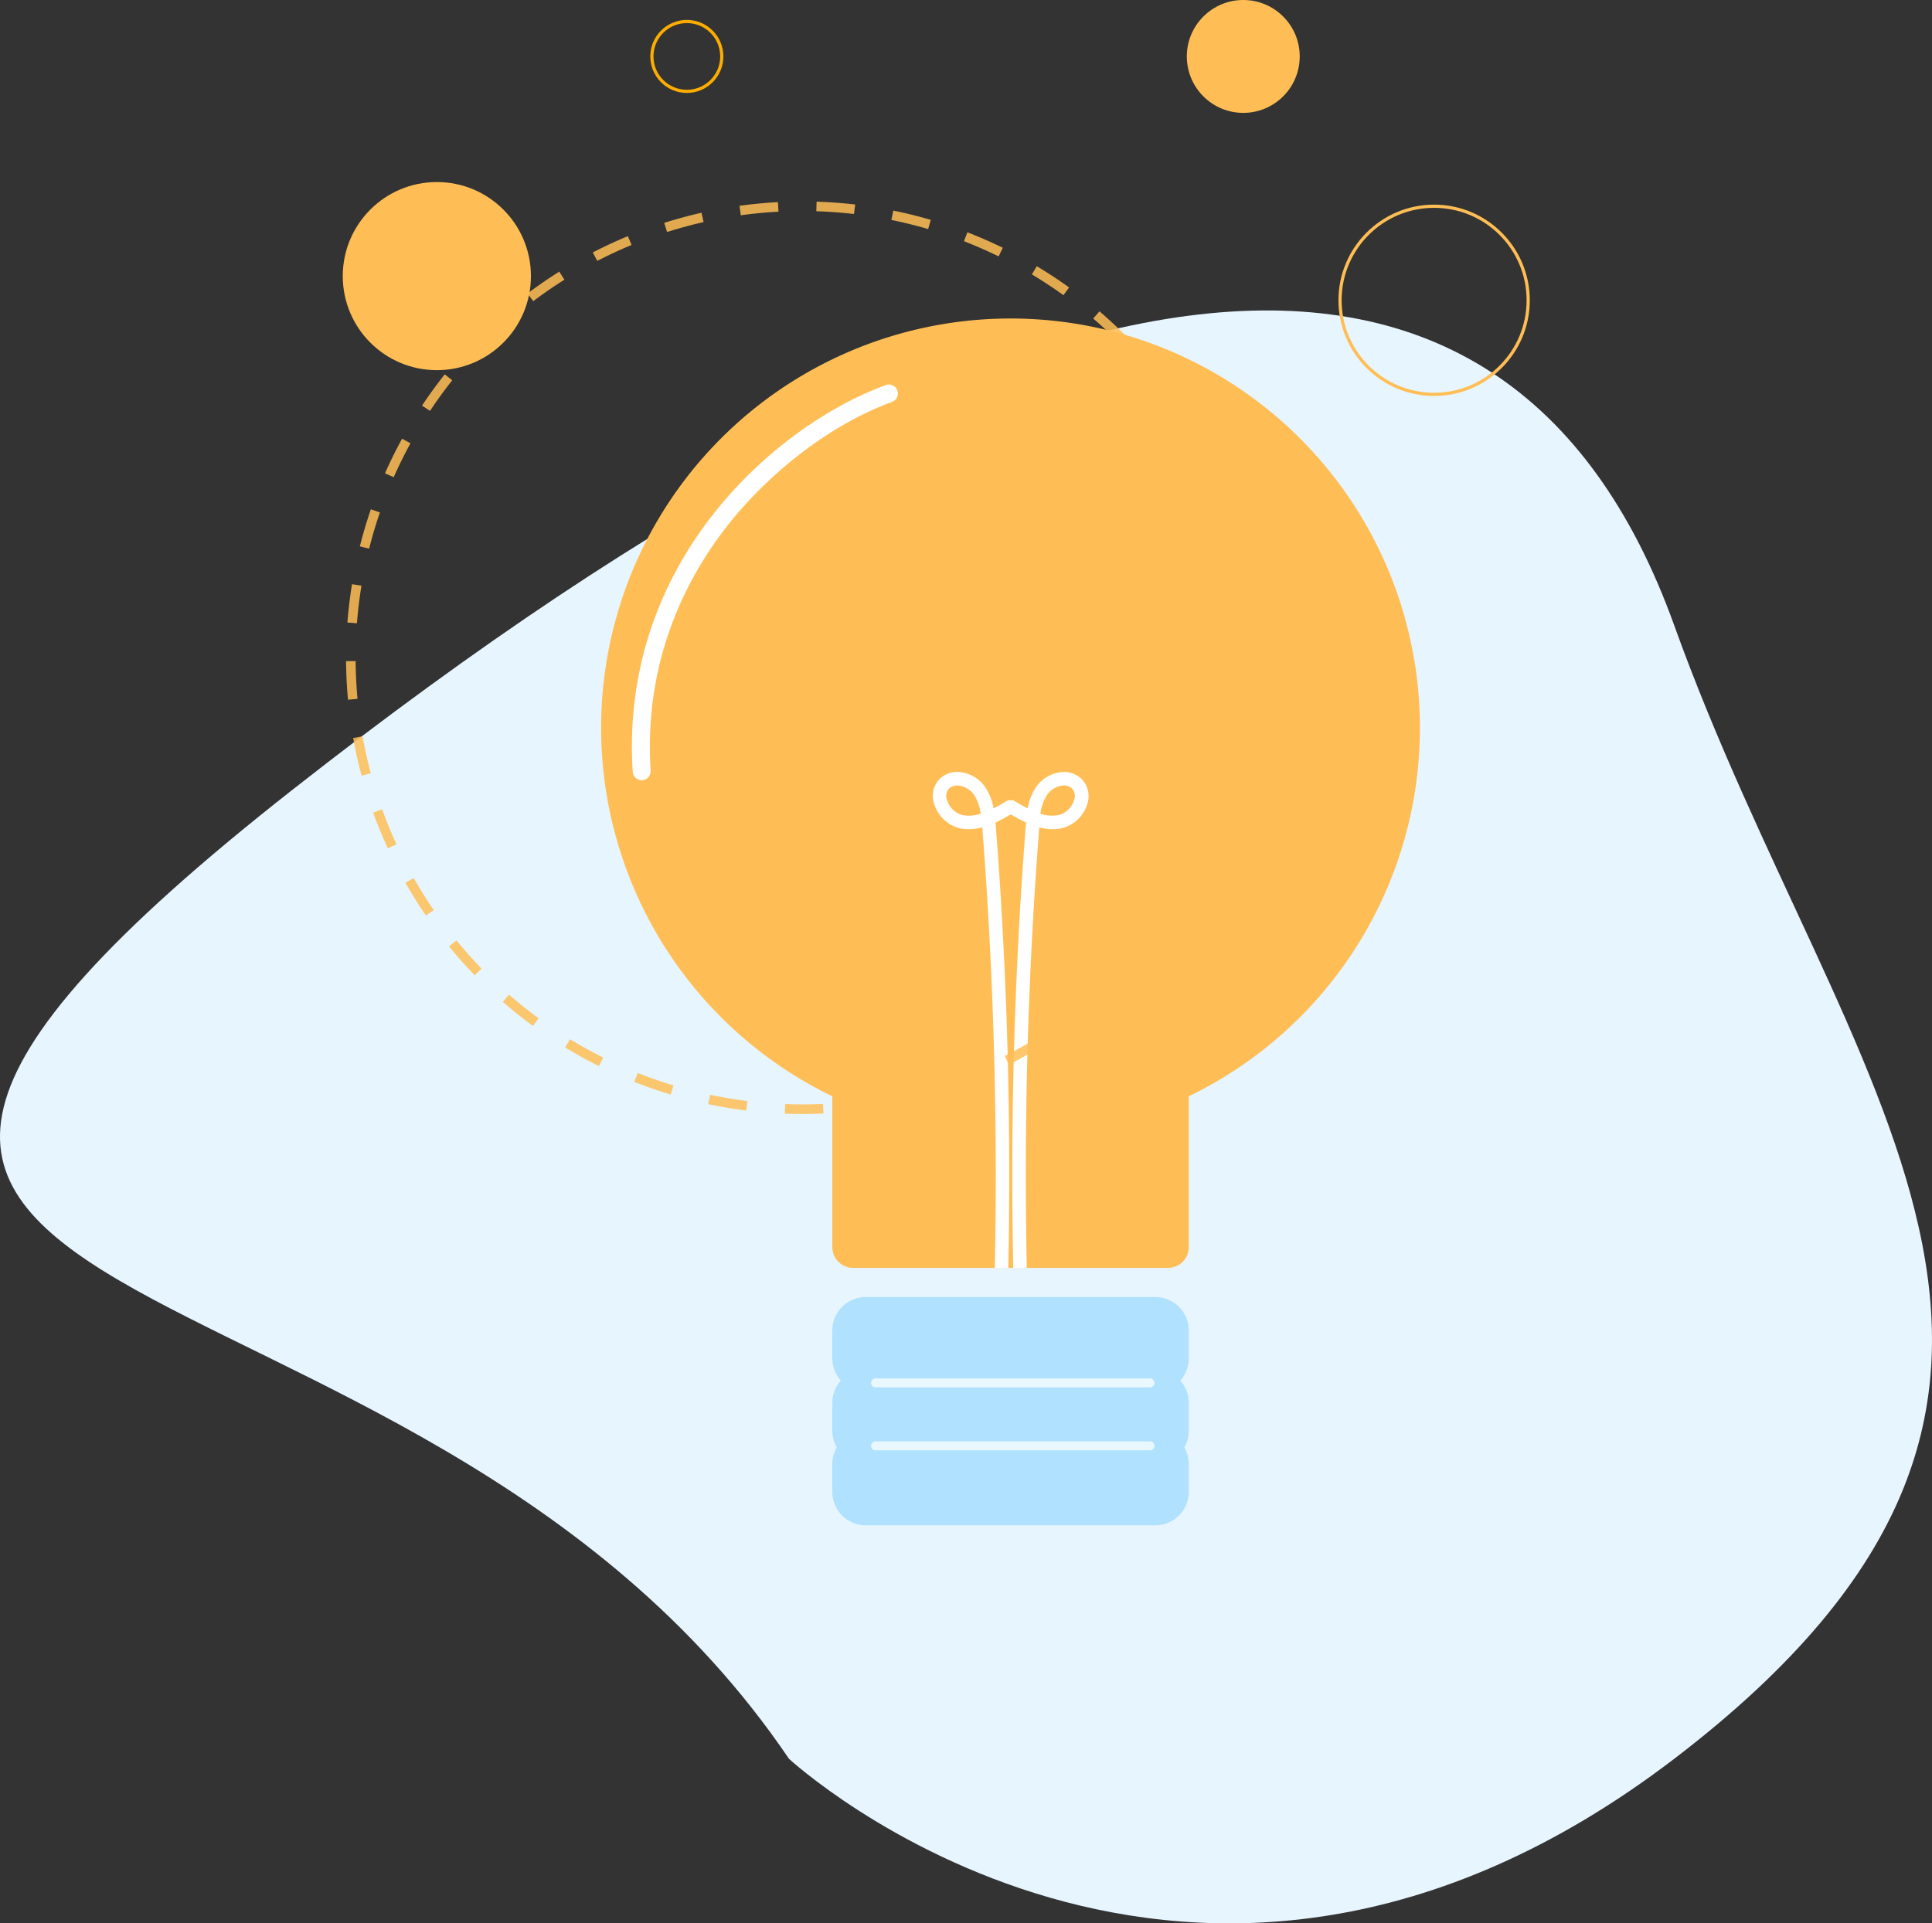 <svg xmlns="http://www.w3.org/2000/svg" width="606.084" height="603.527" viewBox="0 0 606.084 603.527"><rect x="0" y="0" width="606.084" height="603.527" fill="#333333" stroke="none"/><g transform="translate(-231.145 -3389)"><path d="M5257.027,1339.575c-119.951-177.18-388.173-121.545-155.777-304.057s380.859-197.98,433.491-51.583,152.067,239.458,0,355.64S5257.027,1339.575,5257.027,1339.575Z" transform="translate(-4778.374 2601.316)" fill="#e7f5ff"/><g transform="translate(-984.255 48.315)"><ellipse cx="29.514" cy="29.514" rx="29.514" ry="29.514" transform="translate(1322.93 3397.81)" fill="#ffbe55"/><g transform="translate(1325.459 3340.685)"><g transform="translate(78.539 99.943)"><g transform="translate(72.507 307.06)"><path d="M506.38,256.763a10.571,10.571,0,0,1-2.672,7,10.431,10.431,0,0,1,2.672,7v8.73a10.442,10.442,0,0,1-1.407,5.242,10.441,10.441,0,0,1,1.407,5.242V298.7A10.506,10.506,0,0,1,495.9,309.18H405.033A10.506,10.506,0,0,1,394.55,298.7v-8.729a10.441,10.441,0,0,1,1.407-5.242,10.442,10.442,0,0,1-1.407-5.242v-8.73a10.571,10.571,0,0,1,2.672-7,10.429,10.429,0,0,1-2.672-7v-8.729a10.506,10.506,0,0,1,10.483-10.483H495.9a10.506,10.506,0,0,1,10.483,10.483Z" transform="translate(-394.55 -237.55)" fill="#b0e1ff"/></g><path d="M615.845,215.412a128.426,128.426,0,0,1-72.507,115.645v47.38a6.494,6.494,0,0,1-6.466,6.465h-98.9a6.494,6.494,0,0,1-6.465-6.465v-47.38A128.432,128.432,0,1,1,615.845,215.412Z" transform="translate(-359 -87)" fill="#ffbe55"/><g transform="translate(84.663 332.595)"><path d="M488.008,252.885H401.917a1.407,1.407,0,0,1,0-2.815h86.091a1.407,1.407,0,1,1,0,2.815Z" transform="translate(-400.51 -250.07)" fill="#e9f7ff"/></g><g transform="translate(84.663 352.339)"><path d="M488.008,262.565H401.917a1.407,1.407,0,0,1,0-2.815h86.091a1.407,1.407,0,1,1,0,2.815Z" transform="translate(-400.51 -259.75)" fill="#e9f7ff"/></g><g transform="translate(104.073 142.3)"><path d="M456.394,158.709a7.992,7.992,0,0,0-6.159-1.9,11.072,11.072,0,0,0-7.587,4.324,17.3,17.3,0,0,0-2.9,7.057c-1.305-.673-2.631-1.428-3.977-2.223l-.49-.306h-1.775l-.489.306c-1.346.8-2.672,1.55-3.977,2.223a17.13,17.13,0,0,0-2.9-7.057,11.039,11.039,0,0,0-7.587-4.324,7.865,7.865,0,0,0-6.159,1.9,7.492,7.492,0,0,0-2.04,7.812,11.232,11.232,0,0,0,8.158,7.914,15,15,0,0,0,7-.306v.061c3.549,45.789,4.875,92.251,3.916,138.182h4.242c.938-46.034-.347-92.6-3.916-138.488-.02-.408-.061-.816-.1-1.265,1.632-.755,3.223-1.632,4.793-2.529,1.57.9,3.141,1.774,4.793,2.529-.041.428-.061.857-.1,1.265-3.569,45.87-4.875,92.455-3.916,138.488h4.243c-.959-45.931.347-92.393,3.916-138.182v-.061a15,15,0,0,0,7,.306,11.267,11.267,0,0,0,8.158-7.914A7.736,7.736,0,0,0,456.394,158.709Zm-37.1,11.585a7.014,7.014,0,0,1-4.9-4.875,3.342,3.342,0,0,1,.8-3.549,3.535,3.535,0,0,1,2.407-.857c.163,0,.347.02.51.02a6.827,6.827,0,0,1,4.61,2.631,13.581,13.581,0,0,1,2.284,6.2A11.4,11.4,0,0,1,419.294,170.294Zm35.061-4.875a6.978,6.978,0,0,1-4.9,4.875,11.43,11.43,0,0,1-5.711-.428,13.492,13.492,0,0,1,2.284-6.2,6.815,6.815,0,0,1,4.609-2.631,3.688,3.688,0,0,1,2.917.816A3.457,3.457,0,0,1,454.354,165.419Z" transform="translate(-410.026 -156.769)" fill="#fff"/></g><g transform="translate(9.636 20.695)"><path d="M366.8,221.344a2.83,2.83,0,0,1-2.815-2.651c-4.242-66.307,45.2-108.914,79.462-121.376a2.819,2.819,0,0,1,1.917,5.3c-18.071,6.567-37.06,20.681-50.806,37.753-12.645,15.7-27.249,42-24.964,77.953a2.826,2.826,0,0,1-2.631,3A.4.4,0,0,1,366.8,221.344Z" transform="translate(-363.724 -97.147)" fill="#fff"/></g></g><ellipse cx="141.669" cy="141.669" rx="141.669" ry="141.669" transform="translate(0 64.715)" fill="none" stroke="#ffbe55" stroke-miterlimit="10" stroke-width="3" stroke-dasharray="12" opacity="0.85"/><ellipse cx="17.709" cy="17.709" rx="17.709" ry="17.709" transform="translate(262.256)" fill="#ffbe55"/><ellipse cx="10.963" cy="10.962" rx="10.963" ry="10.962" transform="translate(94.445 6.746)" fill="none" stroke="#fcad00" stroke-miterlimit="10" stroke-width="1"/><ellipse cx="29.514" cy="29.514" rx="29.514" ry="29.514" transform="translate(310.323 64.715)" fill="none" stroke="#ffbe55" stroke-miterlimit="10" stroke-width="1"/></g></g></g></svg>